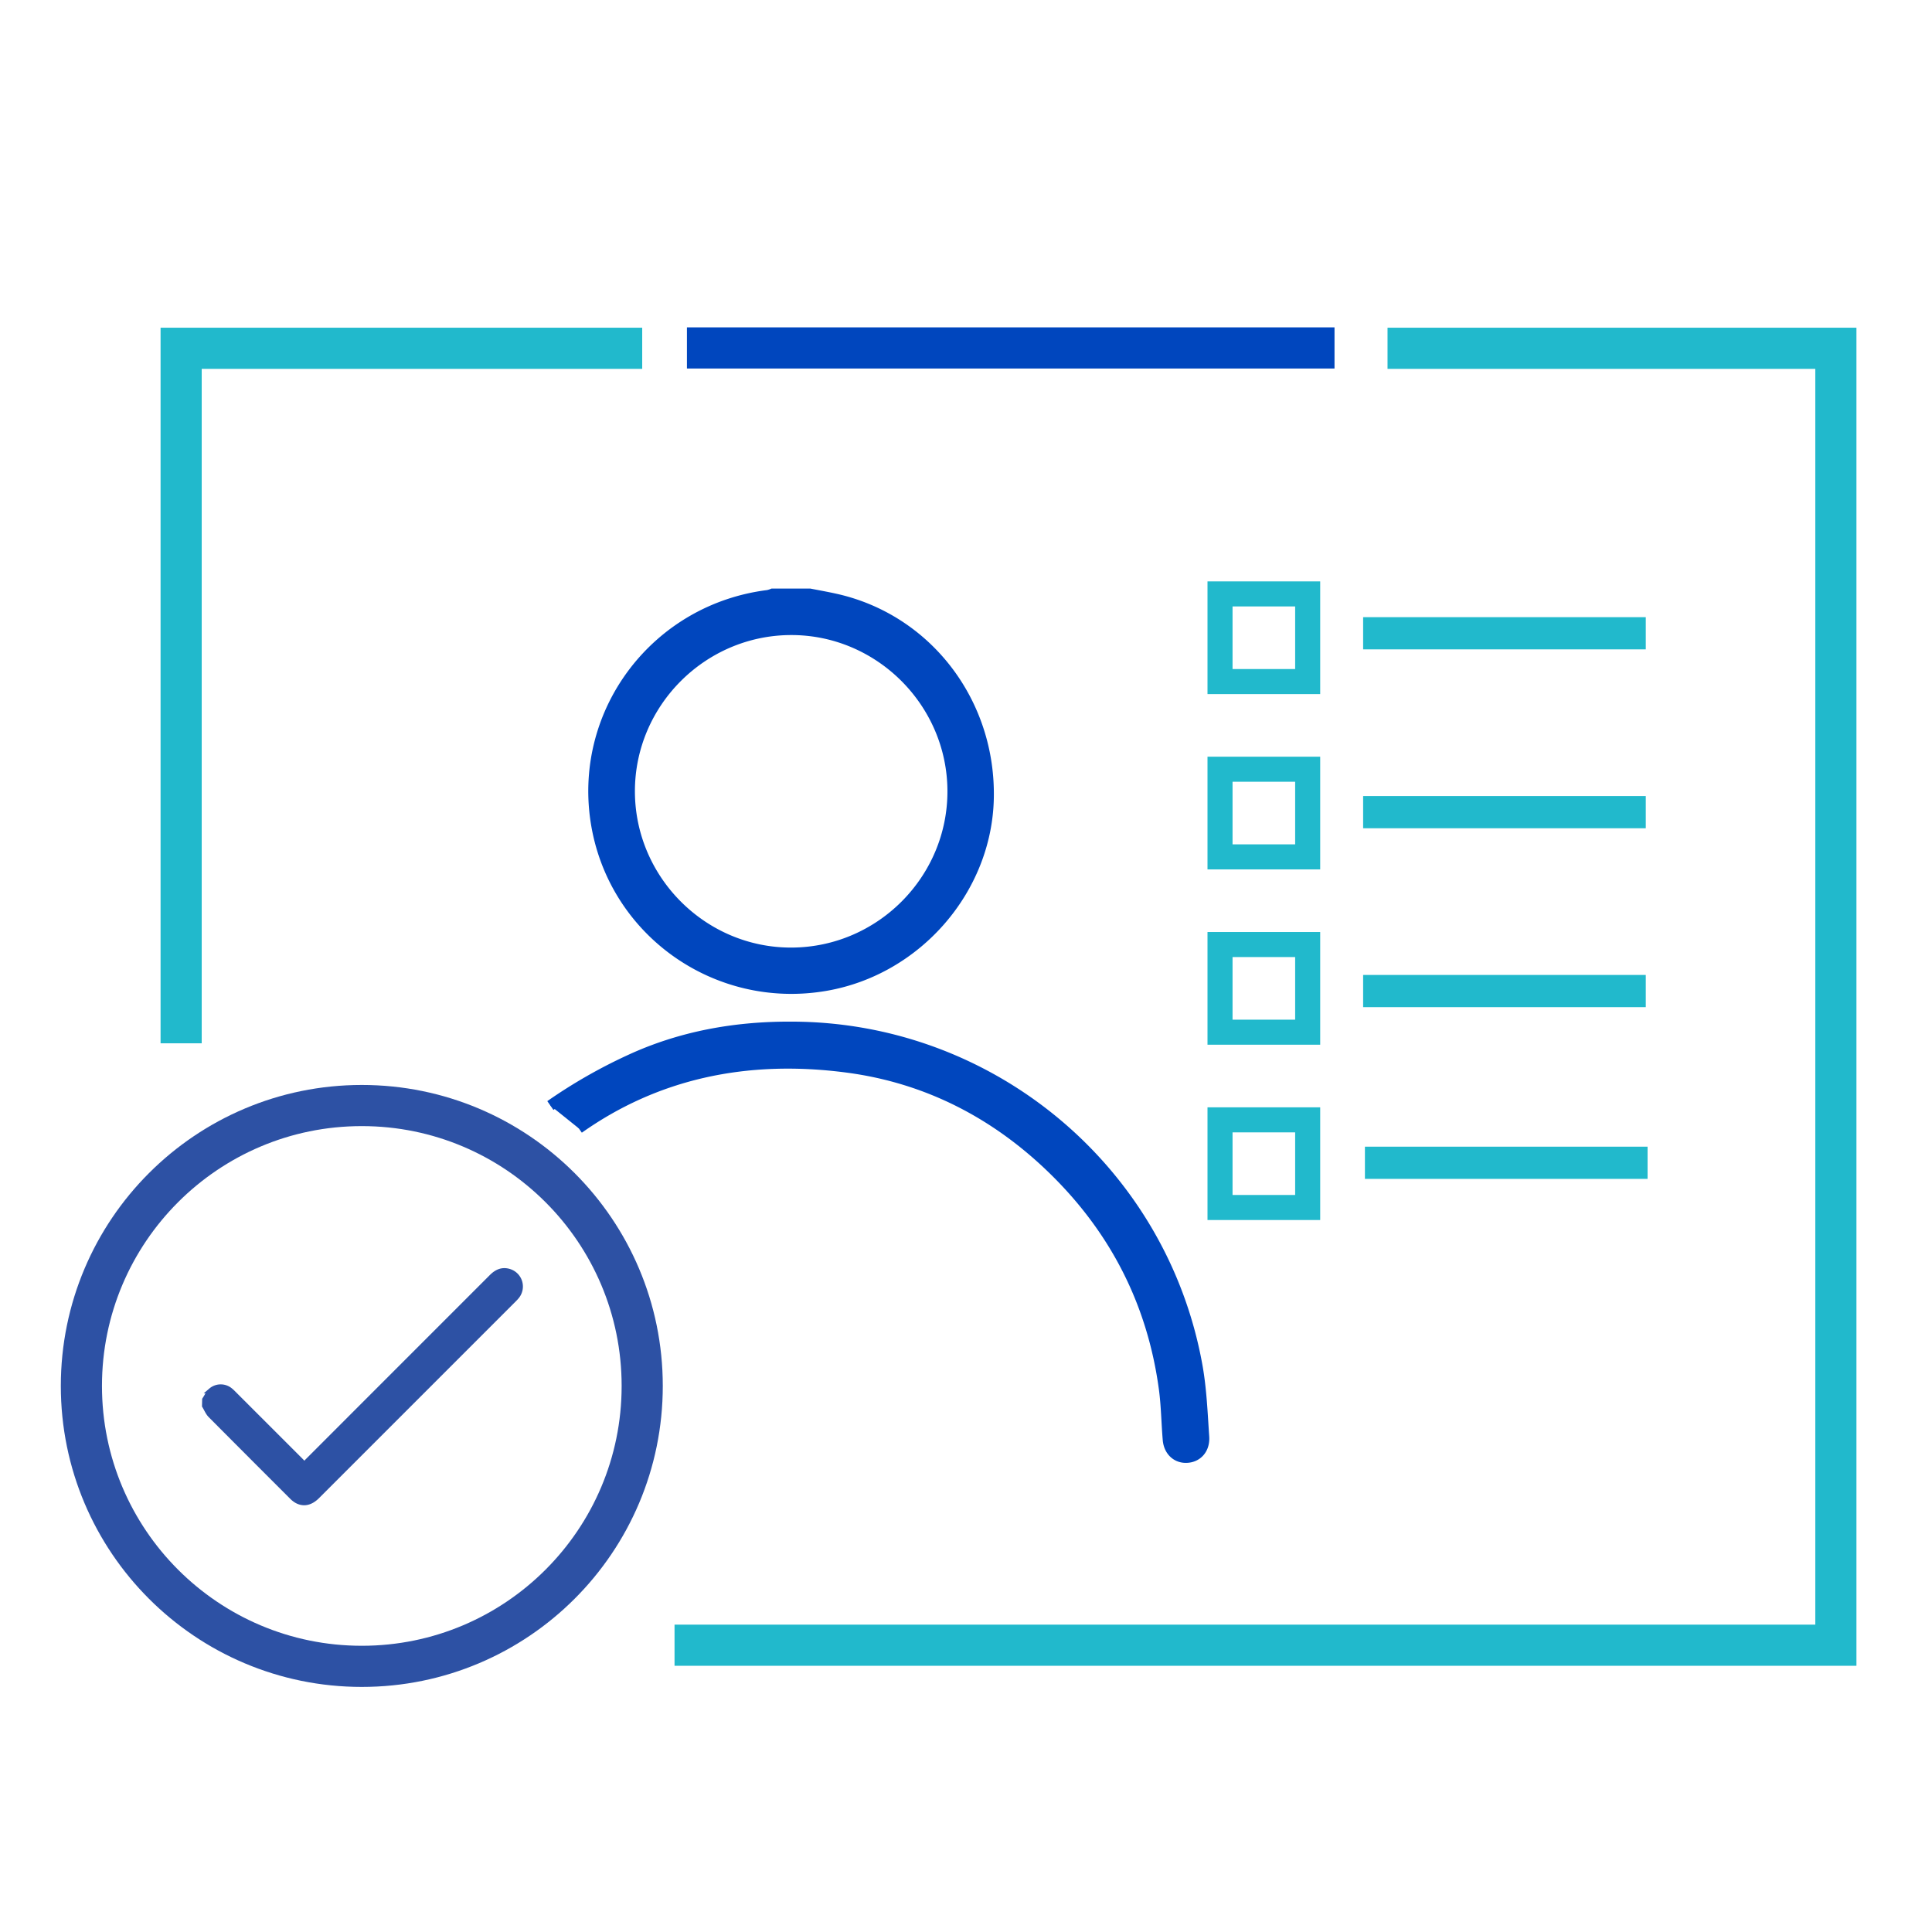 <svg xmlns="http://www.w3.org/2000/svg" id="Layer_1" data-name="Layer 1" viewBox="0 0 1080 1080"><defs><style>.cls-1,.cls-3,.cls-5,.cls-6{fill:none;}.cls-1,.cls-7{stroke:#2d51a4;}.cls-1,.cls-2,.cls-3,.cls-5,.cls-6,.cls-7{stroke-miterlimit:10;}.cls-1,.cls-5,.cls-6{stroke-width:23px;}.cls-2{fill:#0046be;stroke-width:6px;}.cls-2,.cls-6{stroke:#0046be;}.cls-3,.cls-5{stroke:#21b9cc;}.cls-3{stroke-width:14px;}.cls-4{fill:#21b9cc;}.cls-7{fill:#2d51a4;stroke-width:3px;}</style></defs><title>Artboard 13Falaina</title><circle class="cls-1" cx="202.25" cy="774.75" r="156.75"></circle><path class="cls-2" d="M212.19,807.73m111.33-177c42.7-30.17,92.9-41.61,149.92-34.14,44.78,5.87,83.41,25.83,115.71,57.43,34.36,33.62,55.13,74.35,61.63,122.09,1.29,9.47,1.38,19.1,2.19,28.64.52,6.22,4.79,10.21,10.32,10,5.88-.19,10.14-4.72,9.68-11.58-.91-13.3-1.43-26.74-3.79-39.81C649.4,653.88,553.57,574.12,442.3,574.1c-31.53-.15-62.11,5.36-90.64,18.66a287.29,287.29,0,0,0-44,25.24M231.15,807.09"></path><path class="cls-2" d="M452.64,332c4.74.93,9.5,1.77,14.21,2.82,51.2,11.32,86.9,57.81,85.7,111.57-1.13,50.87-40.08,95.67-90.85,104.51C400.2,561.61,342.17,520,333.06,458.59s34.18-118,96.21-125.77a15.07,15.07,0,0,0,2.63-.82Zm-10.56,20c-49.63.16-90.22,40.88-90.16,90.43C352,492.2,393,533,442.7,532.7s90.12-41.12,89.92-90.66S491.59,351.83,442.08,352Z"></path><rect class="cls-3" x="682" y="332" width="49" height="49"></rect><rect class="cls-3" x="682" y="430" width="49" height="49"></rect><rect class="cls-3" x="682" y="626" width="49" height="49"></rect><rect class="cls-3" x="682" y="528" width="49" height="49"></rect><rect class="cls-4" x="762" y="345" width="158" height="18"></rect><rect class="cls-4" x="762" y="445" width="158" height="18"></rect><rect class="cls-4" x="762" y="545" width="158" height="18"></rect><rect class="cls-4" x="763" y="641" width="158" height="18"></rect><polyline class="cls-5" points="775.64 194.69 1026.26 194.69 1026.26 919.68 377.07 919.68"></polyline><polyline class="cls-5" points="101.26 583.21 101.26 194.69 359 194.69"></polyline><line class="cls-6" x1="384" y1="194.5" x2="746" y2="194.5"></line><path class="cls-7" d="M114.5,782.39c1.13-1.68,2-3.64,3.43-5a8.34,8.34,0,0,1,10.64-.2,21,21,0,0,1,2,1.85q19,19,38,38c.48.48.91,1,1.71,1.95a17.92,17.92,0,0,1,1.47-2q51.56-51.59,103.13-103.16c2.66-2.66,5.62-4.14,9.44-3.11a8.74,8.74,0,0,1,4.57,13.91,22.62,22.62,0,0,1-1.62,1.78l-110,110c-3.7,3.69-7.64,4.53-11.47,2.34a13.06,13.06,0,0,1-2.67-2.15q-22.72-22.68-45.38-45.46c-1.44-1.44-2.24-3.52-3.33-5.3Z"></path></svg>